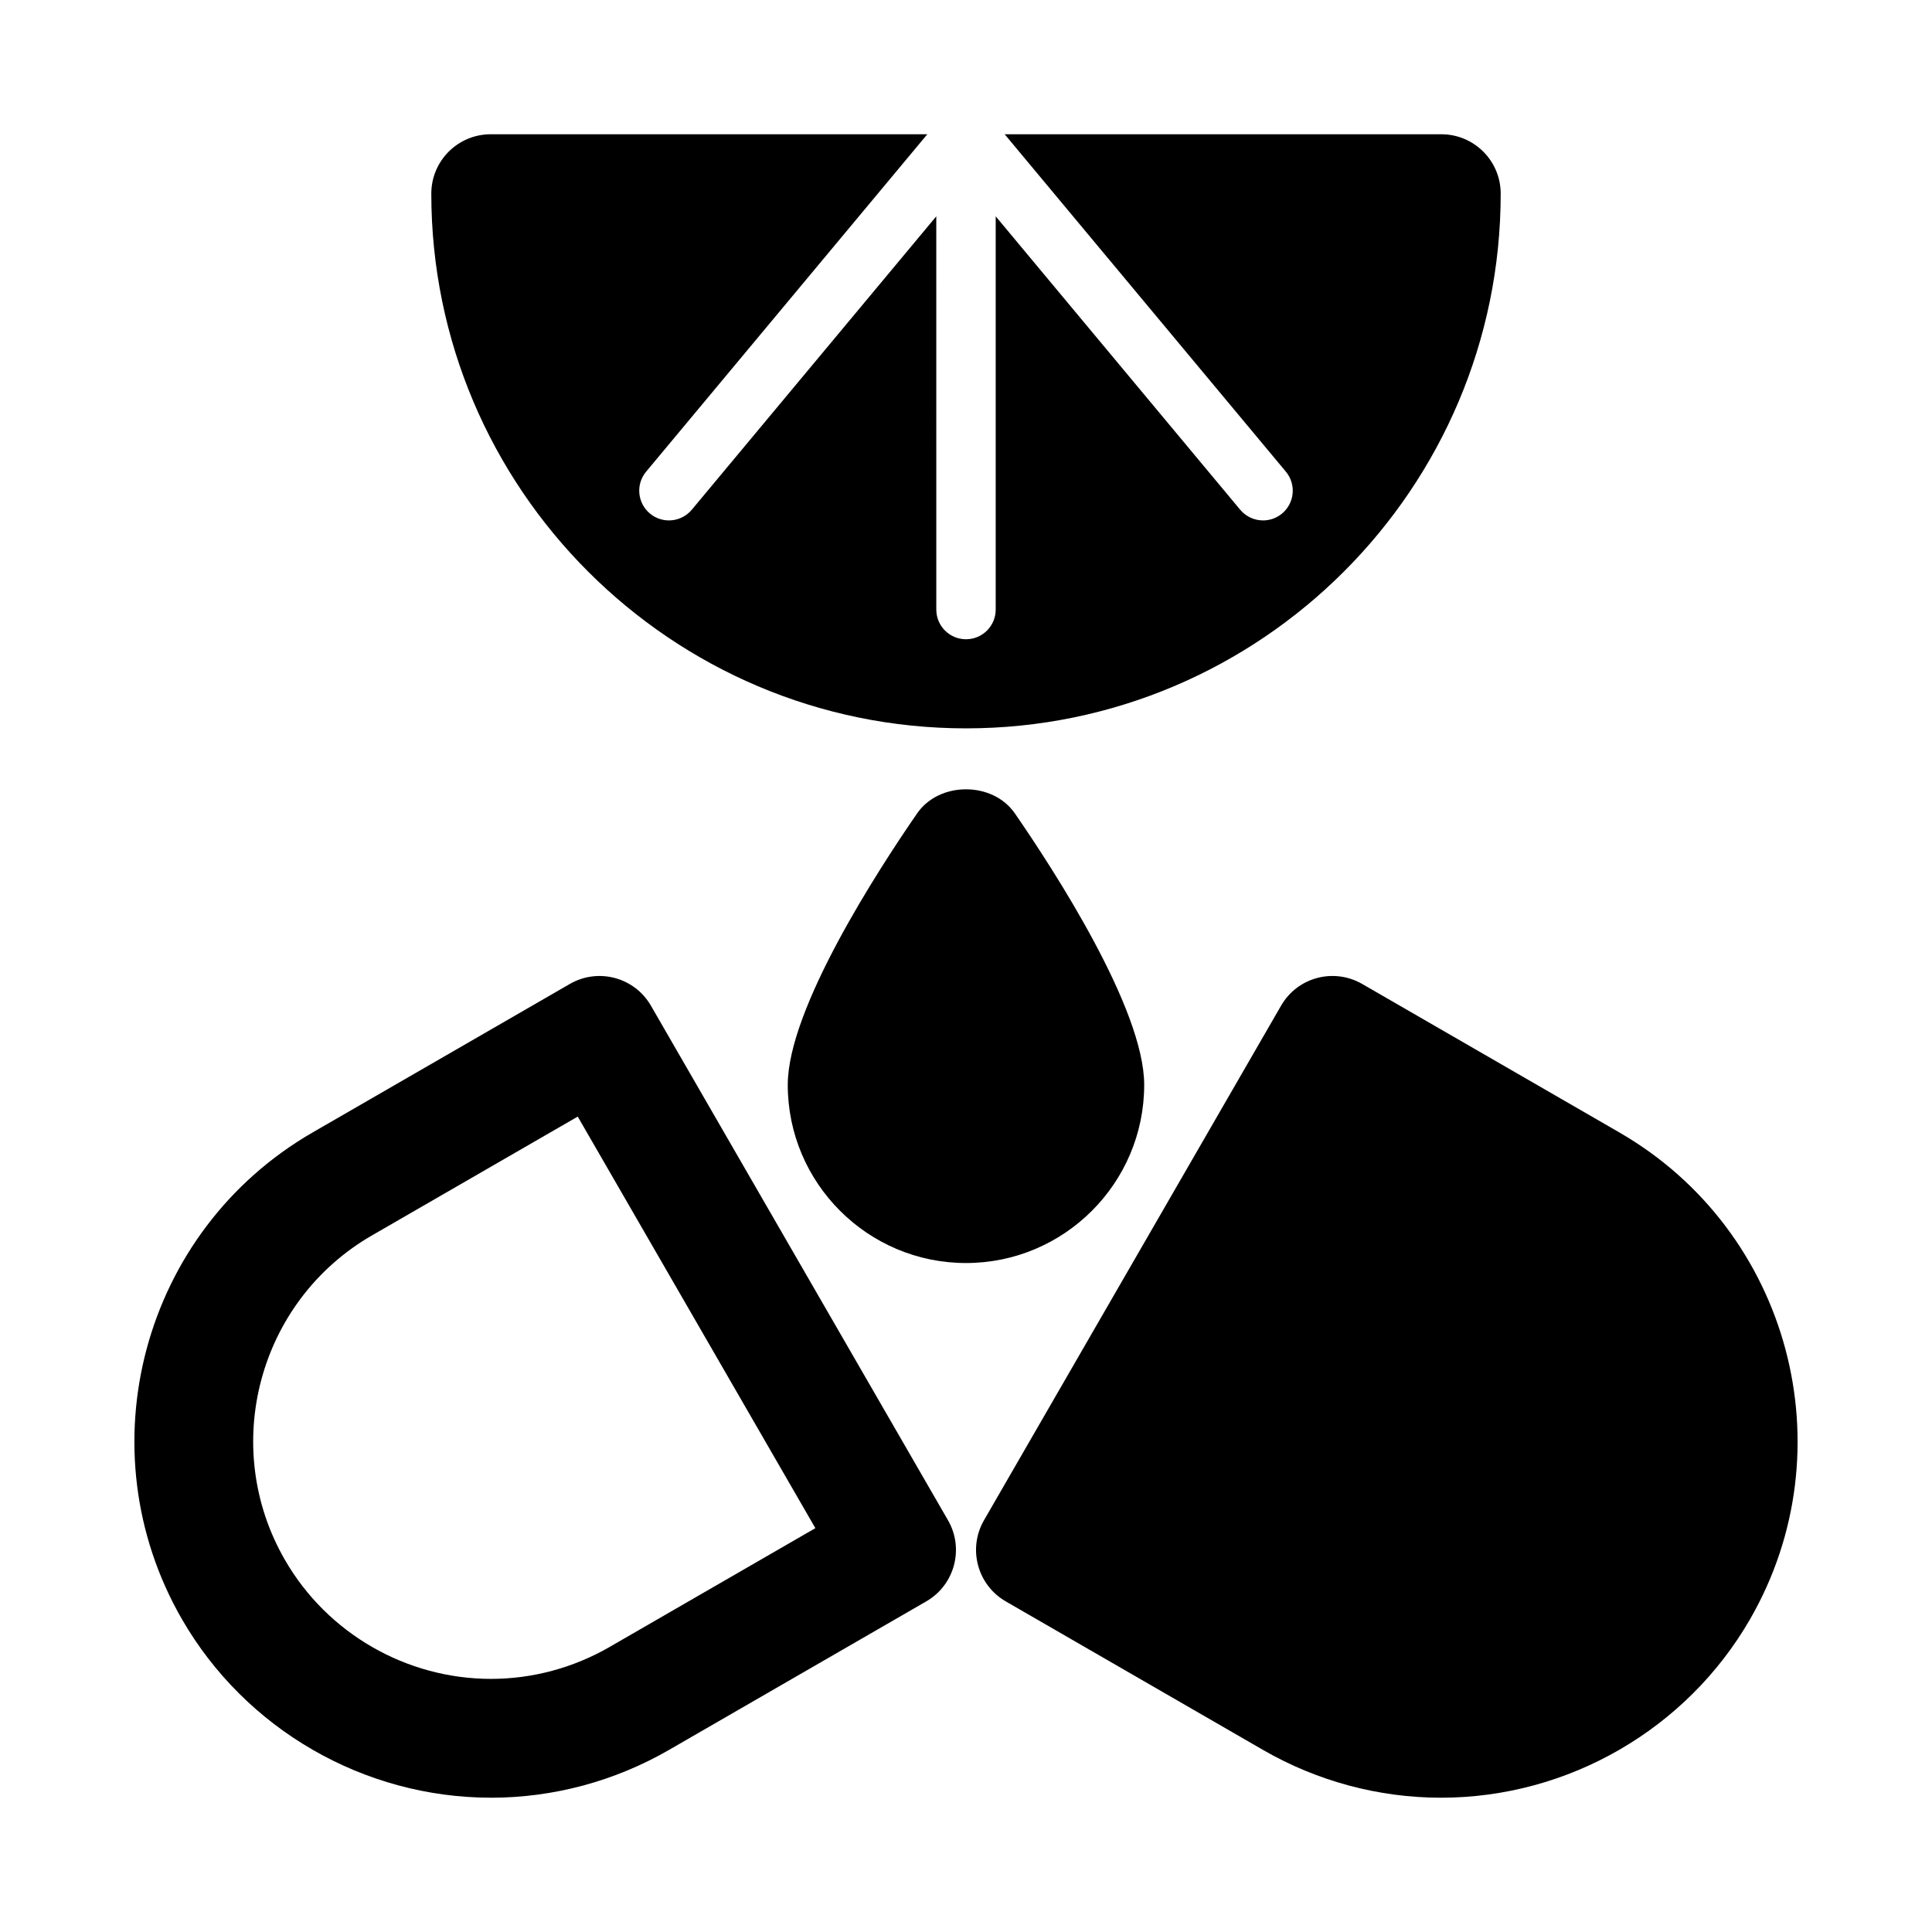 <?xml version="1.0" encoding="UTF-8"?>
<!-- Uploaded to: ICON Repo, www.iconrepo.com, Generator: ICON Repo Mixer Tools -->
<svg fill="#000000" width="800px" height="800px" version="1.1" viewBox="144 144 512 512" xmlns="http://www.w3.org/2000/svg">
 <g>
  <path d="m573.17 444.12-68.172-39.359c-7.566-4.352-17.156-1.785-21.508 5.766l-78.719 136.35c-4.344 7.535-1.77 17.156 5.766 21.508l68.172 39.359c14.348 8.289 30.664 12.668 47.16 12.668h0.008c33.68 0 65.051-18.113 81.871-47.246 26.039-45.109 10.531-103-34.578-129.04z"/>
  <path d="m412.95 359.56c-5.871-8.516-20.035-8.516-25.906 0-10.309 14.93-34.281 51.797-34.281 71.926 0 26.047 21.188 47.23 47.23 47.23 26.047 0 47.23-21.188 47.23-47.23 0.004-20.129-23.965-56.996-34.273-71.926z"/>
  <path d="m525.95 179.58h-115.7l74.52 89.422c2.785 3.336 2.328 8.301-1.008 11.086-1.477 1.227-3.258 1.828-5.035 1.828-2.262 0-4.496-0.969-6.059-2.828l-64.797-77.762v104.21c0 4.352-3.519 7.871-7.871 7.871s-7.871-3.519-7.871-7.871l-0.004-104.21-64.797 77.762c-2.785 3.32-7.742 3.797-11.094 1-3.336-2.785-3.789-7.75-1.008-11.086l74.52-89.422h-115.7c-8.695 0-15.746 7.043-15.746 15.742 0 78.137 63.566 141.7 141.7 141.7s141.7-63.559 141.7-141.7c0.004-8.699-7.047-15.742-15.742-15.742z"/>
  <path d="m274.13 620.41c-33.688 0-65.059-18.113-81.879-47.246-26.039-45.109-10.531-103 34.578-129.04l68.172-39.359c7.527-4.352 17.156-1.785 21.508 5.766l78.719 136.35c4.344 7.535 1.77 17.156-5.766 21.508l-68.172 39.359c-14.359 8.289-30.664 12.668-47.16 12.668zm22.977-180.5-54.535 31.488c-30.074 17.359-40.414 55.949-23.047 86.023 11.215 19.434 32.133 31.5 54.605 31.5 10.977 0 21.84-2.922 31.418-8.457l54.535-31.488z"/>
 </g>
</svg>